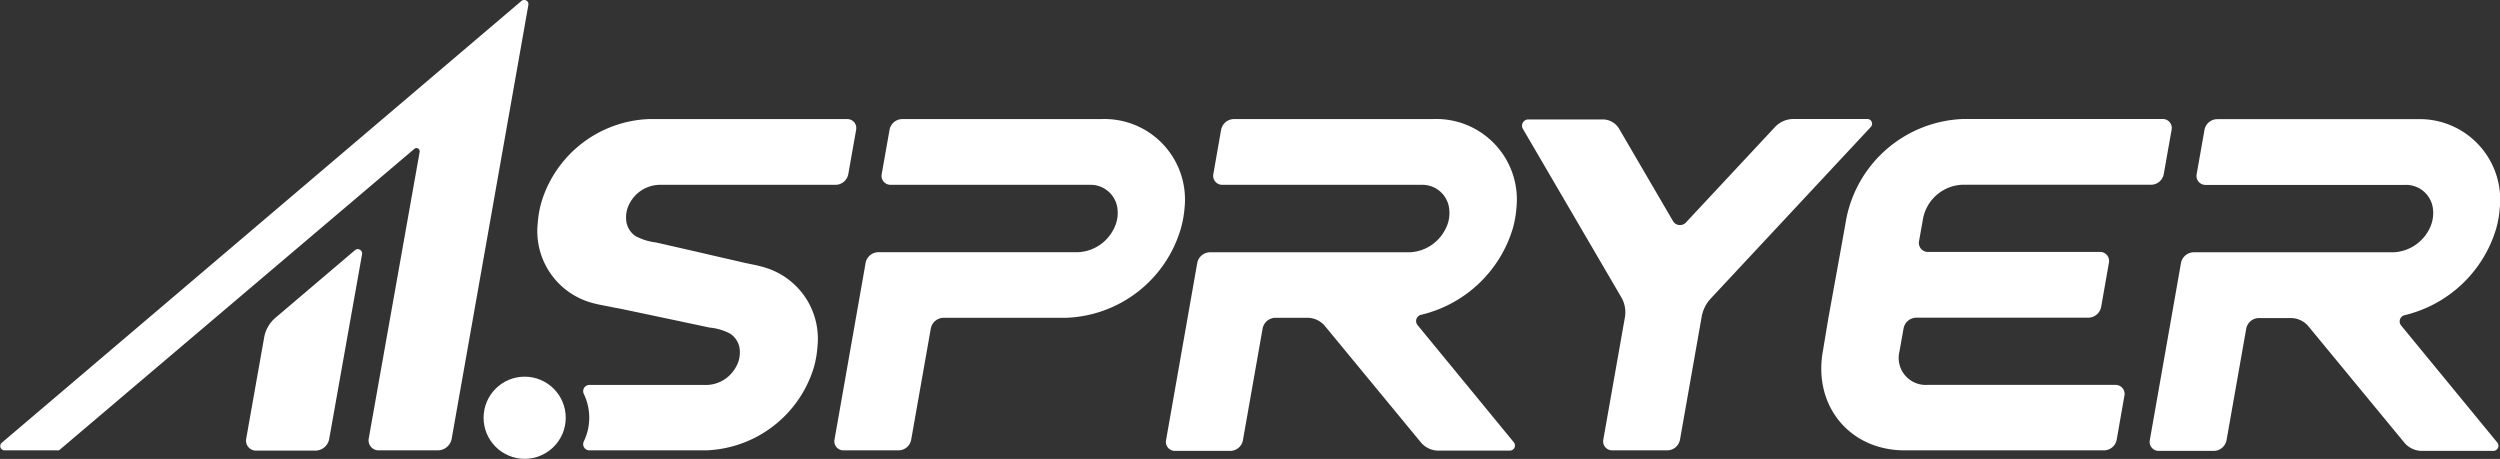 <svg xmlns="http://www.w3.org/2000/svg" viewBox="0 0 277.56 50.95"><rect x="0" y="0" width="277.56" height="50.95" fill="#333333" stroke="none"/><defs><style>.cls-1{fill:#fff;}</style></defs><g id="レイヤー_2" data-name="レイヤー 2"><g id="テキスト"><circle class="cls-1" cx="58.25" cy="46.38" r="4.56"/><path class="cls-1" d="M131.1,25.38a13.78,13.78,0,0,1-12.71,9.9H104.77a1.47,1.47,0,0,0-1.43,1.2l-2.18,12.36A1.44,1.44,0,0,1,99.74,50H93.65a1,1,0,0,1-1-1.19l3.46-19.66A1.46,1.46,0,0,1,97.54,28h22.13a4.66,4.66,0,0,0,4-2.62,3.81,3.81,0,0,0,.37-2.39A3,3,0,0,0,121,20.52H98.89a1,1,0,0,1-1-1.19l.87-4.91a1.45,1.45,0,0,1,1.43-1.2h22.09a8.94,8.94,0,0,1,9.23,9.91A11.54,11.54,0,0,1,131.1,25.38ZM234.88,42.73H214A3,3,0,0,1,210.89,39l.45-2.53a1.46,1.46,0,0,1,1.43-1.2h19.08a1.47,1.47,0,0,0,1.43-1.2l.86-4.9a1,1,0,0,0-1-1.2H214.06a1,1,0,0,1-1-1.2l.45-2.53a4.64,4.64,0,0,1,4.38-3.73h20.91a1.44,1.44,0,0,0,1.43-1.19l.87-4.91a1,1,0,0,0-1-1.2H218a13.74,13.74,0,0,0-13,11L204.32,28,203,35.28,202.38,39c-1.08,6.08,3,11,9.08,11h22.13A1.45,1.45,0,0,0,235,48.84l.86-4.91A1,1,0,0,0,234.88,42.73Zm-75.8-29.51H137a1.47,1.47,0,0,0-1.43,1.2l-.86,4.91a1,1,0,0,0,1,1.19H157.8A3,3,0,0,1,160.87,23a3.81,3.81,0,0,1-.37,2.39,4.66,4.66,0,0,1-4,2.62H134.35a1.46,1.46,0,0,0-1.43,1.2l-3.46,19.66a1,1,0,0,0,1,1.19h6.09A1.44,1.44,0,0,0,138,48.84l2.18-12.36a1.47,1.47,0,0,1,1.43-1.2h3.51a2.56,2.56,0,0,1,2,.94l10.61,12.87a2.55,2.55,0,0,0,2,.94h7.89a.57.57,0,0,0,.44-.94l-10.68-13a.71.71,0,0,1,.39-1.14,14,14,0,0,0,10.17-9.53,11.51,11.51,0,0,0,.42-2.33A8.94,8.94,0,0,0,159.08,13.22ZM266.94,35a14,14,0,0,0,10.17-9.53,11.51,11.51,0,0,0,.42-2.33,8.94,8.94,0,0,0-9.22-9.91H246.17a1.45,1.45,0,0,0-1.42,1.2l-.87,4.91a1,1,0,0,0,1,1.19H267A3,3,0,0,1,270.09,23a3.88,3.88,0,0,1-.36,2.39,4.68,4.68,0,0,1-4,2.62H243.57a1.46,1.46,0,0,0-1.43,1.2l-3.46,19.66a1,1,0,0,0,1,1.19h6.09a1.46,1.46,0,0,0,1.43-1.19l2.18-12.36a1.45,1.45,0,0,1,1.42-1.2h3.51a2.56,2.56,0,0,1,2,.94l10.61,12.87a2.56,2.56,0,0,0,2,.94h7.89a.57.57,0,0,0,.44-.94l-10.68-13A.71.71,0,0,1,266.94,35ZM207.37,13.21h-8.25a2.83,2.83,0,0,0-2.05.89l-9.89,10.6a.9.9,0,0,1-1.44-.16l-6-10.28a2.12,2.12,0,0,0-1.83-1h-8.25a.7.7,0,0,0-.61,1L180,33a3.28,3.28,0,0,1,.4,2.25L178,48.84A1,1,0,0,0,179,50h6.09a1.45,1.45,0,0,0,1.43-1.19l2.39-13.55a4,4,0,0,1,1-2.09l17.82-19.1A.53.53,0,0,0,207.37,13.21ZM39.42,27.77l-8.85,7.52a3.72,3.72,0,0,0-1.24,2.16l-2,11.28a1.11,1.11,0,0,0,1.1,1.3H35a1.57,1.57,0,0,0,1.55-1.3L40.2,28.21A.48.48,0,0,0,39.42,27.77ZM90.76,38.46a11.4,11.4,0,0,1-.42,2.39A13,13,0,0,1,78.41,50h-13a.69.69,0,0,1-.59-1,6,6,0,0,0,.6-2.63,6.11,6.11,0,0,0-.6-2.63.69.69,0,0,1,.59-1H78.48a3.8,3.8,0,0,0,3.16-1.88,3.22,3.22,0,0,0,.44-2.36,2.41,2.41,0,0,0-1-1.45,6.1,6.1,0,0,0-2.28-.68L72,34.93l-3-.63.41.08L68,34.11c-.81-.17-1.63-.29-2.43-.53A8.25,8.25,0,0,1,59.7,24.8a11.4,11.4,0,0,1,.42-2.39,13,13,0,0,1,11.93-9.19h22a1,1,0,0,1,1,1.2l-.87,4.91a1.45,1.45,0,0,1-1.43,1.19H73.2A3.84,3.84,0,0,0,70,22.41a3.27,3.27,0,0,0-.43,2.36,2.41,2.41,0,0,0,1,1.45,6.47,6.47,0,0,0,2.27.7l4.38,1,2.37.55,2.83.65c.81.19,1.63.32,2.43.56A8.25,8.25,0,0,1,90.76,38.46ZM57.89.11.17,49.18A.48.48,0,0,0,.49,50H6.55L46,16.53a.36.36,0,0,1,.59.34L40.93,48.73A1.11,1.11,0,0,0,42,50h6.6a1.57,1.57,0,0,0,1.55-1.3L58.66.56A.47.47,0,0,0,57.89.11Z"/></g></g></svg>